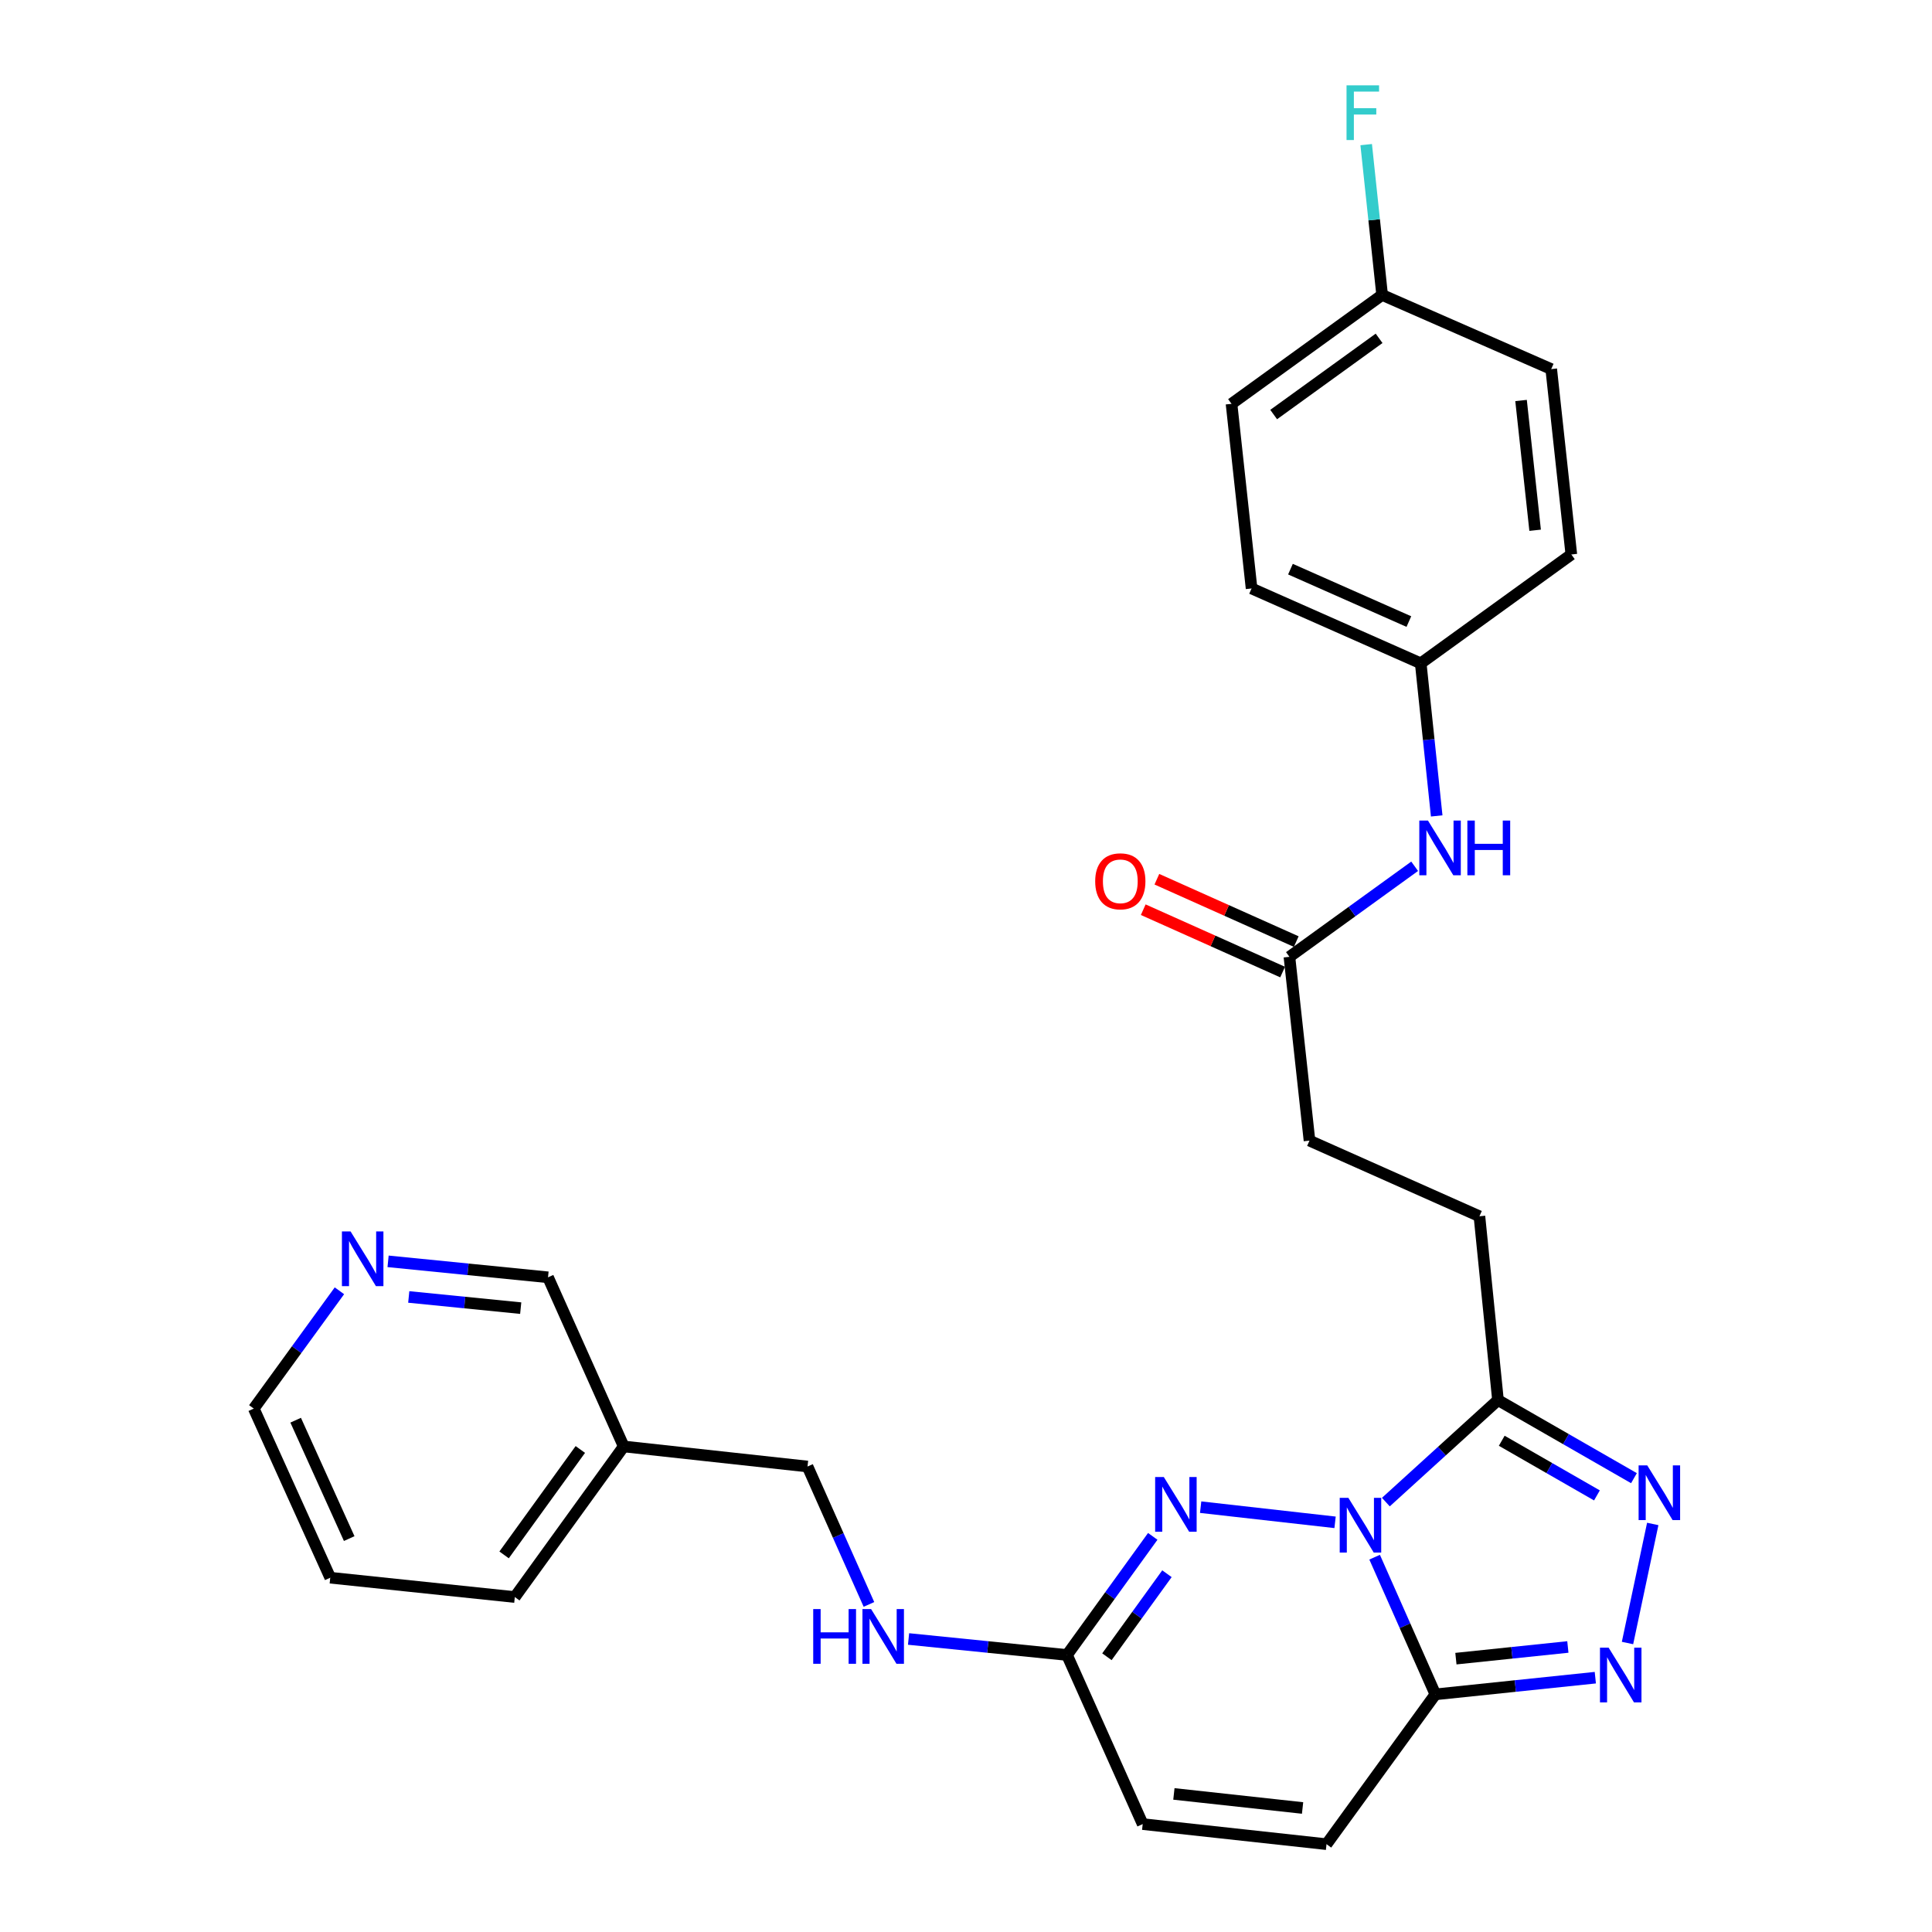 <?xml version='1.0' encoding='iso-8859-1'?>
<svg version='1.1' baseProfile='full'
              xmlns='http://www.w3.org/2000/svg'
                      xmlns:rdkit='http://www.rdkit.org/xml'
                      xmlns:xlink='http://www.w3.org/1999/xlink'
                  xml:space='preserve'
width='1000px' height='1000px' viewBox='0 0 1000 1000'>
<!-- END OF HEADER -->
<rect style='opacity:1.0;fill:#FFFFFF;stroke:none' width='1000' height='1000' x='0' y='0'> </rect>
<path class='bond-0' d='M 711.505,805.994 L 727.227,841.495' style='fill:none;fill-rule:evenodd;stroke:#0000FF;stroke-width:6px;stroke-linecap:butt;stroke-linejoin:miter;stroke-opacity:1' />
<path class='bond-0' d='M 727.227,841.495 L 742.949,876.995' style='fill:none;fill-rule:evenodd;stroke:#000000;stroke-width:6px;stroke-linecap:butt;stroke-linejoin:miter;stroke-opacity:1' />
<path class='bond-1' d='M 691.03,787.957 L 621.455,780.105' style='fill:none;fill-rule:evenodd;stroke:#0000FF;stroke-width:6px;stroke-linecap:butt;stroke-linejoin:miter;stroke-opacity:1' />
<path class='bond-2' d='M 717.32,777.481 L 746.335,751.084' style='fill:none;fill-rule:evenodd;stroke:#0000FF;stroke-width:6px;stroke-linecap:butt;stroke-linejoin:miter;stroke-opacity:1' />
<path class='bond-2' d='M 746.335,751.084 L 775.35,724.687' style='fill:none;fill-rule:evenodd;stroke:#000000;stroke-width:6px;stroke-linecap:butt;stroke-linejoin:miter;stroke-opacity:1' />
<path class='bond-3' d='M 742.949,876.995 L 784.341,872.679' style='fill:none;fill-rule:evenodd;stroke:#000000;stroke-width:6px;stroke-linecap:butt;stroke-linejoin:miter;stroke-opacity:1' />
<path class='bond-3' d='M 784.341,872.679 L 825.733,868.363' style='fill:none;fill-rule:evenodd;stroke:#0000FF;stroke-width:6px;stroke-linecap:butt;stroke-linejoin:miter;stroke-opacity:1' />
<path class='bond-3' d='M 753.575,858.513 L 782.549,855.491' style='fill:none;fill-rule:evenodd;stroke:#000000;stroke-width:6px;stroke-linecap:butt;stroke-linejoin:miter;stroke-opacity:1' />
<path class='bond-3' d='M 782.549,855.491 L 811.523,852.47' style='fill:none;fill-rule:evenodd;stroke:#0000FF;stroke-width:6px;stroke-linecap:butt;stroke-linejoin:miter;stroke-opacity:1' />
<path class='bond-6' d='M 742.949,876.995 L 686.606,954.545' style='fill:none;fill-rule:evenodd;stroke:#000000;stroke-width:6px;stroke-linecap:butt;stroke-linejoin:miter;stroke-opacity:1' />
<path class='bond-5' d='M 596.665,795.224 L 574.472,825.919' style='fill:none;fill-rule:evenodd;stroke:#0000FF;stroke-width:6px;stroke-linecap:butt;stroke-linejoin:miter;stroke-opacity:1' />
<path class='bond-5' d='M 574.472,825.919 L 552.279,856.613' style='fill:none;fill-rule:evenodd;stroke:#000000;stroke-width:6px;stroke-linecap:butt;stroke-linejoin:miter;stroke-opacity:1' />
<path class='bond-5' d='M 604.011,814.558 L 588.476,836.044' style='fill:none;fill-rule:evenodd;stroke:#0000FF;stroke-width:6px;stroke-linecap:butt;stroke-linejoin:miter;stroke-opacity:1' />
<path class='bond-5' d='M 588.476,836.044 L 572.94,857.53' style='fill:none;fill-rule:evenodd;stroke:#000000;stroke-width:6px;stroke-linecap:butt;stroke-linejoin:miter;stroke-opacity:1' />
<path class='bond-4' d='M 775.35,724.687 L 810.542,744.894' style='fill:none;fill-rule:evenodd;stroke:#000000;stroke-width:6px;stroke-linecap:butt;stroke-linejoin:miter;stroke-opacity:1' />
<path class='bond-4' d='M 810.542,744.894 L 845.734,765.1' style='fill:none;fill-rule:evenodd;stroke:#0000FF;stroke-width:6px;stroke-linecap:butt;stroke-linejoin:miter;stroke-opacity:1' />
<path class='bond-4' d='M 777.303,745.735 L 801.937,759.879' style='fill:none;fill-rule:evenodd;stroke:#000000;stroke-width:6px;stroke-linecap:butt;stroke-linejoin:miter;stroke-opacity:1' />
<path class='bond-4' d='M 801.937,759.879 L 826.572,774.024' style='fill:none;fill-rule:evenodd;stroke:#0000FF;stroke-width:6px;stroke-linecap:butt;stroke-linejoin:miter;stroke-opacity:1' />
<path class='bond-11' d='M 775.35,724.687 L 765.75,629.549' style='fill:none;fill-rule:evenodd;stroke:#000000;stroke-width:6px;stroke-linecap:butt;stroke-linejoin:miter;stroke-opacity:1' />
<path class='bond-28' d='M 842.397,850.42 L 855.459,788.797' style='fill:none;fill-rule:evenodd;stroke:#0000FF;stroke-width:6px;stroke-linecap:butt;stroke-linejoin:miter;stroke-opacity:1' />
<path class='bond-7' d='M 552.279,856.613 L 591.458,944.148' style='fill:none;fill-rule:evenodd;stroke:#000000;stroke-width:6px;stroke-linecap:butt;stroke-linejoin:miter;stroke-opacity:1' />
<path class='bond-10' d='M 552.279,856.613 L 511.275,852.476' style='fill:none;fill-rule:evenodd;stroke:#000000;stroke-width:6px;stroke-linecap:butt;stroke-linejoin:miter;stroke-opacity:1' />
<path class='bond-10' d='M 511.275,852.476 L 470.271,848.338' style='fill:none;fill-rule:evenodd;stroke:#0000FF;stroke-width:6px;stroke-linecap:butt;stroke-linejoin:miter;stroke-opacity:1' />
<path class='bond-29' d='M 686.606,954.545 L 591.458,944.148' style='fill:none;fill-rule:evenodd;stroke:#000000;stroke-width:6px;stroke-linecap:butt;stroke-linejoin:miter;stroke-opacity:1' />
<path class='bond-29' d='M 674.21,935.808 L 607.607,928.53' style='fill:none;fill-rule:evenodd;stroke:#000000;stroke-width:6px;stroke-linecap:butt;stroke-linejoin:miter;stroke-opacity:1' />
<path class='bond-8' d='M 667.405,495.251 L 677.792,590.389' style='fill:none;fill-rule:evenodd;stroke:#000000;stroke-width:6px;stroke-linecap:butt;stroke-linejoin:miter;stroke-opacity:1' />
<path class='bond-9' d='M 667.405,495.251 L 699.814,471.817' style='fill:none;fill-rule:evenodd;stroke:#000000;stroke-width:6px;stroke-linecap:butt;stroke-linejoin:miter;stroke-opacity:1' />
<path class='bond-9' d='M 699.814,471.817 L 732.223,448.383' style='fill:none;fill-rule:evenodd;stroke:#0000FF;stroke-width:6px;stroke-linecap:butt;stroke-linejoin:miter;stroke-opacity:1' />
<path class='bond-13' d='M 670.934,487.364 L 634.865,471.225' style='fill:none;fill-rule:evenodd;stroke:#000000;stroke-width:6px;stroke-linecap:butt;stroke-linejoin:miter;stroke-opacity:1' />
<path class='bond-13' d='M 634.865,471.225 L 598.797,455.085' style='fill:none;fill-rule:evenodd;stroke:#FF0000;stroke-width:6px;stroke-linecap:butt;stroke-linejoin:miter;stroke-opacity:1' />
<path class='bond-13' d='M 663.876,503.137 L 627.807,486.998' style='fill:none;fill-rule:evenodd;stroke:#000000;stroke-width:6px;stroke-linecap:butt;stroke-linejoin:miter;stroke-opacity:1' />
<path class='bond-13' d='M 627.807,486.998 L 591.739,470.858' style='fill:none;fill-rule:evenodd;stroke:#FF0000;stroke-width:6px;stroke-linecap:butt;stroke-linejoin:miter;stroke-opacity:1' />
<path class='bond-15' d='M 743.635,422.317 L 739.5,382.827' style='fill:none;fill-rule:evenodd;stroke:#0000FF;stroke-width:6px;stroke-linecap:butt;stroke-linejoin:miter;stroke-opacity:1' />
<path class='bond-15' d='M 739.5,382.827 L 735.365,343.337' style='fill:none;fill-rule:evenodd;stroke:#000000;stroke-width:6px;stroke-linecap:butt;stroke-linejoin:miter;stroke-opacity:1' />
<path class='bond-17' d='M 449.762,830.446 L 433.867,794.756' style='fill:none;fill-rule:evenodd;stroke:#0000FF;stroke-width:6px;stroke-linecap:butt;stroke-linejoin:miter;stroke-opacity:1' />
<path class='bond-17' d='M 433.867,794.756 L 417.972,759.065' style='fill:none;fill-rule:evenodd;stroke:#000000;stroke-width:6px;stroke-linecap:butt;stroke-linejoin:miter;stroke-opacity:1' />
<path class='bond-16' d='M 765.75,629.549 L 677.792,590.389' style='fill:none;fill-rule:evenodd;stroke:#000000;stroke-width:6px;stroke-linecap:butt;stroke-linejoin:miter;stroke-opacity:1' />
<path class='bond-12' d='M 200.87,652.866 L 242.262,656.999' style='fill:none;fill-rule:evenodd;stroke:#0000FF;stroke-width:6px;stroke-linecap:butt;stroke-linejoin:miter;stroke-opacity:1' />
<path class='bond-12' d='M 242.262,656.999 L 283.655,661.133' style='fill:none;fill-rule:evenodd;stroke:#000000;stroke-width:6px;stroke-linecap:butt;stroke-linejoin:miter;stroke-opacity:1' />
<path class='bond-12' d='M 211.57,671.301 L 240.545,674.194' style='fill:none;fill-rule:evenodd;stroke:#0000FF;stroke-width:6px;stroke-linecap:butt;stroke-linejoin:miter;stroke-opacity:1' />
<path class='bond-12' d='M 240.545,674.194 L 269.52,677.088' style='fill:none;fill-rule:evenodd;stroke:#000000;stroke-width:6px;stroke-linecap:butt;stroke-linejoin:miter;stroke-opacity:1' />
<path class='bond-31' d='M 175.684,668.109 L 153.52,698.596' style='fill:none;fill-rule:evenodd;stroke:#0000FF;stroke-width:6px;stroke-linecap:butt;stroke-linejoin:miter;stroke-opacity:1' />
<path class='bond-31' d='M 153.52,698.596 L 131.356,729.084' style='fill:none;fill-rule:evenodd;stroke:#000000;stroke-width:6px;stroke-linecap:butt;stroke-linejoin:miter;stroke-opacity:1' />
<path class='bond-14' d='M 322.833,748.678 L 417.972,759.065' style='fill:none;fill-rule:evenodd;stroke:#000000;stroke-width:6px;stroke-linecap:butt;stroke-linejoin:miter;stroke-opacity:1' />
<path class='bond-24' d='M 322.833,748.678 L 283.655,661.133' style='fill:none;fill-rule:evenodd;stroke:#000000;stroke-width:6px;stroke-linecap:butt;stroke-linejoin:miter;stroke-opacity:1' />
<path class='bond-26' d='M 322.833,748.678 L 266.47,826.632' style='fill:none;fill-rule:evenodd;stroke:#000000;stroke-width:6px;stroke-linecap:butt;stroke-linejoin:miter;stroke-opacity:1' />
<path class='bond-26' d='M 300.375,750.246 L 260.921,804.814' style='fill:none;fill-rule:evenodd;stroke:#000000;stroke-width:6px;stroke-linecap:butt;stroke-linejoin:miter;stroke-opacity:1' />
<path class='bond-20' d='M 735.365,343.337 L 813.319,286.993' style='fill:none;fill-rule:evenodd;stroke:#000000;stroke-width:6px;stroke-linecap:butt;stroke-linejoin:miter;stroke-opacity:1' />
<path class='bond-21' d='M 735.365,343.337 L 647.811,304.58' style='fill:none;fill-rule:evenodd;stroke:#000000;stroke-width:6px;stroke-linecap:butt;stroke-linejoin:miter;stroke-opacity:1' />
<path class='bond-21' d='M 729.227,321.722 L 667.939,294.592' style='fill:none;fill-rule:evenodd;stroke:#000000;stroke-width:6px;stroke-linecap:butt;stroke-linejoin:miter;stroke-opacity:1' />
<path class='bond-18' d='M 715.387,152.666 L 637.433,209.02' style='fill:none;fill-rule:evenodd;stroke:#000000;stroke-width:6px;stroke-linecap:butt;stroke-linejoin:miter;stroke-opacity:1' />
<path class='bond-18' d='M 713.818,175.124 L 659.25,214.571' style='fill:none;fill-rule:evenodd;stroke:#000000;stroke-width:6px;stroke-linecap:butt;stroke-linejoin:miter;stroke-opacity:1' />
<path class='bond-19' d='M 715.387,152.666 L 711.262,113.761' style='fill:none;fill-rule:evenodd;stroke:#000000;stroke-width:6px;stroke-linecap:butt;stroke-linejoin:miter;stroke-opacity:1' />
<path class='bond-19' d='M 711.262,113.761 L 707.137,74.856' style='fill:none;fill-rule:evenodd;stroke:#33CCCC;stroke-width:6px;stroke-linecap:butt;stroke-linejoin:miter;stroke-opacity:1' />
<path class='bond-30' d='M 715.387,152.666 L 802.912,191.038' style='fill:none;fill-rule:evenodd;stroke:#000000;stroke-width:6px;stroke-linecap:butt;stroke-linejoin:miter;stroke-opacity:1' />
<path class='bond-22' d='M 813.319,286.993 L 802.912,191.038' style='fill:none;fill-rule:evenodd;stroke:#000000;stroke-width:6px;stroke-linecap:butt;stroke-linejoin:miter;stroke-opacity:1' />
<path class='bond-22' d='M 794.578,274.463 L 787.294,207.295' style='fill:none;fill-rule:evenodd;stroke:#000000;stroke-width:6px;stroke-linecap:butt;stroke-linejoin:miter;stroke-opacity:1' />
<path class='bond-23' d='M 647.811,304.58 L 637.433,209.02' style='fill:none;fill-rule:evenodd;stroke:#000000;stroke-width:6px;stroke-linecap:butt;stroke-linejoin:miter;stroke-opacity:1' />
<path class='bond-25' d='M 131.356,729.084 L 170.938,816.619' style='fill:none;fill-rule:evenodd;stroke:#000000;stroke-width:6px;stroke-linecap:butt;stroke-linejoin:miter;stroke-opacity:1' />
<path class='bond-25' d='M 153.039,735.094 L 180.747,796.369' style='fill:none;fill-rule:evenodd;stroke:#000000;stroke-width:6px;stroke-linecap:butt;stroke-linejoin:miter;stroke-opacity:1' />
<path class='bond-27' d='M 266.47,826.632 L 170.938,816.619' style='fill:none;fill-rule:evenodd;stroke:#000000;stroke-width:6px;stroke-linecap:butt;stroke-linejoin:miter;stroke-opacity:1' />
<path  class='atom-0' d='M 697.914 775.281
L 707.194 790.281
Q 708.114 791.761, 709.594 794.441
Q 711.074 797.121, 711.154 797.281
L 711.154 775.281
L 714.914 775.281
L 714.914 803.601
L 711.034 803.601
L 701.074 787.201
Q 699.914 785.281, 698.674 783.081
Q 697.474 780.881, 697.114 780.201
L 697.114 803.601
L 693.434 803.601
L 693.434 775.281
L 697.914 775.281
' fill='#0000FF'/>
<path  class='atom-2' d='M 602.382 764.499
L 611.662 779.499
Q 612.582 780.979, 614.062 783.659
Q 615.542 786.339, 615.622 786.499
L 615.622 764.499
L 619.382 764.499
L 619.382 792.819
L 615.502 792.819
L 605.542 776.419
Q 604.382 774.499, 603.142 772.299
Q 601.942 770.099, 601.582 769.419
L 601.582 792.819
L 597.902 792.819
L 597.902 764.499
L 602.382 764.499
' fill='#0000FF'/>
<path  class='atom-4' d='M 832.625 852.831
L 841.905 867.831
Q 842.825 869.311, 844.305 871.991
Q 845.785 874.671, 845.865 874.831
L 845.865 852.831
L 849.625 852.831
L 849.625 881.151
L 845.745 881.151
L 835.785 864.751
Q 834.625 862.831, 833.385 860.631
Q 832.185 858.431, 831.825 857.751
L 831.825 881.151
L 828.145 881.151
L 828.145 852.831
L 832.625 852.831
' fill='#0000FF'/>
<path  class='atom-5' d='M 852.622 758.49
L 861.902 773.49
Q 862.822 774.97, 864.302 777.65
Q 865.782 780.33, 865.862 780.49
L 865.862 758.49
L 869.622 758.49
L 869.622 786.81
L 865.742 786.81
L 855.782 770.41
Q 854.622 768.49, 853.382 766.29
Q 852.182 764.09, 851.822 763.41
L 851.822 786.81
L 848.142 786.81
L 848.142 758.49
L 852.622 758.49
' fill='#0000FF'/>
<path  class='atom-10' d='M 739.109 424.718
L 748.389 439.718
Q 749.309 441.198, 750.789 443.878
Q 752.269 446.558, 752.349 446.718
L 752.349 424.718
L 756.109 424.718
L 756.109 453.038
L 752.229 453.038
L 742.269 436.638
Q 741.109 434.718, 739.869 432.518
Q 738.669 430.318, 738.309 429.638
L 738.309 453.038
L 734.629 453.038
L 734.629 424.718
L 739.109 424.718
' fill='#0000FF'/>
<path  class='atom-10' d='M 759.509 424.718
L 763.349 424.718
L 763.349 436.758
L 777.829 436.758
L 777.829 424.718
L 781.669 424.718
L 781.669 453.038
L 777.829 453.038
L 777.829 439.958
L 763.349 439.958
L 763.349 453.038
L 759.509 453.038
L 759.509 424.718
' fill='#0000FF'/>
<path  class='atom-11' d='M 420.921 832.853
L 424.761 832.853
L 424.761 844.893
L 439.241 844.893
L 439.241 832.853
L 443.081 832.853
L 443.081 861.173
L 439.241 861.173
L 439.241 848.093
L 424.761 848.093
L 424.761 861.173
L 420.921 861.173
L 420.921 832.853
' fill='#0000FF'/>
<path  class='atom-11' d='M 450.881 832.853
L 460.161 847.853
Q 461.081 849.333, 462.561 852.013
Q 464.041 854.693, 464.121 854.853
L 464.121 832.853
L 467.881 832.853
L 467.881 861.173
L 464.001 861.173
L 454.041 844.773
Q 452.881 842.853, 451.641 840.653
Q 450.441 838.453, 450.081 837.773
L 450.081 861.173
L 446.401 861.173
L 446.401 832.853
L 450.881 832.853
' fill='#0000FF'/>
<path  class='atom-13' d='M 181.459 637.392
L 190.739 652.392
Q 191.659 653.872, 193.139 656.552
Q 194.619 659.232, 194.699 659.392
L 194.699 637.392
L 198.459 637.392
L 198.459 665.712
L 194.579 665.712
L 184.619 649.312
Q 183.459 647.392, 182.219 645.192
Q 181.019 642.992, 180.659 642.312
L 180.659 665.712
L 176.979 665.712
L 176.979 637.392
L 181.459 637.392
' fill='#0000FF'/>
<path  class='atom-14' d='M 566.87 456.162
Q 566.87 449.362, 570.23 445.562
Q 573.59 441.762, 579.87 441.762
Q 586.15 441.762, 589.51 445.562
Q 592.87 449.362, 592.87 456.162
Q 592.87 463.042, 589.47 466.962
Q 586.07 470.842, 579.87 470.842
Q 573.63 470.842, 570.23 466.962
Q 566.87 463.082, 566.87 456.162
M 579.87 467.642
Q 584.19 467.642, 586.51 464.762
Q 588.87 461.842, 588.87 456.162
Q 588.87 450.602, 586.51 447.802
Q 584.19 444.962, 579.87 444.962
Q 575.55 444.962, 573.19 447.762
Q 570.87 450.562, 570.87 456.162
Q 570.87 461.882, 573.19 464.762
Q 575.55 467.642, 579.87 467.642
' fill='#FF0000'/>
<path  class='atom-20' d='M 696.964 44.165
L 713.804 44.165
L 713.804 47.405
L 700.764 47.405
L 700.764 56.005
L 712.364 56.005
L 712.364 59.285
L 700.764 59.285
L 700.764 72.485
L 696.964 72.485
L 696.964 44.165
' fill='#33CCCC'/>
</svg>

